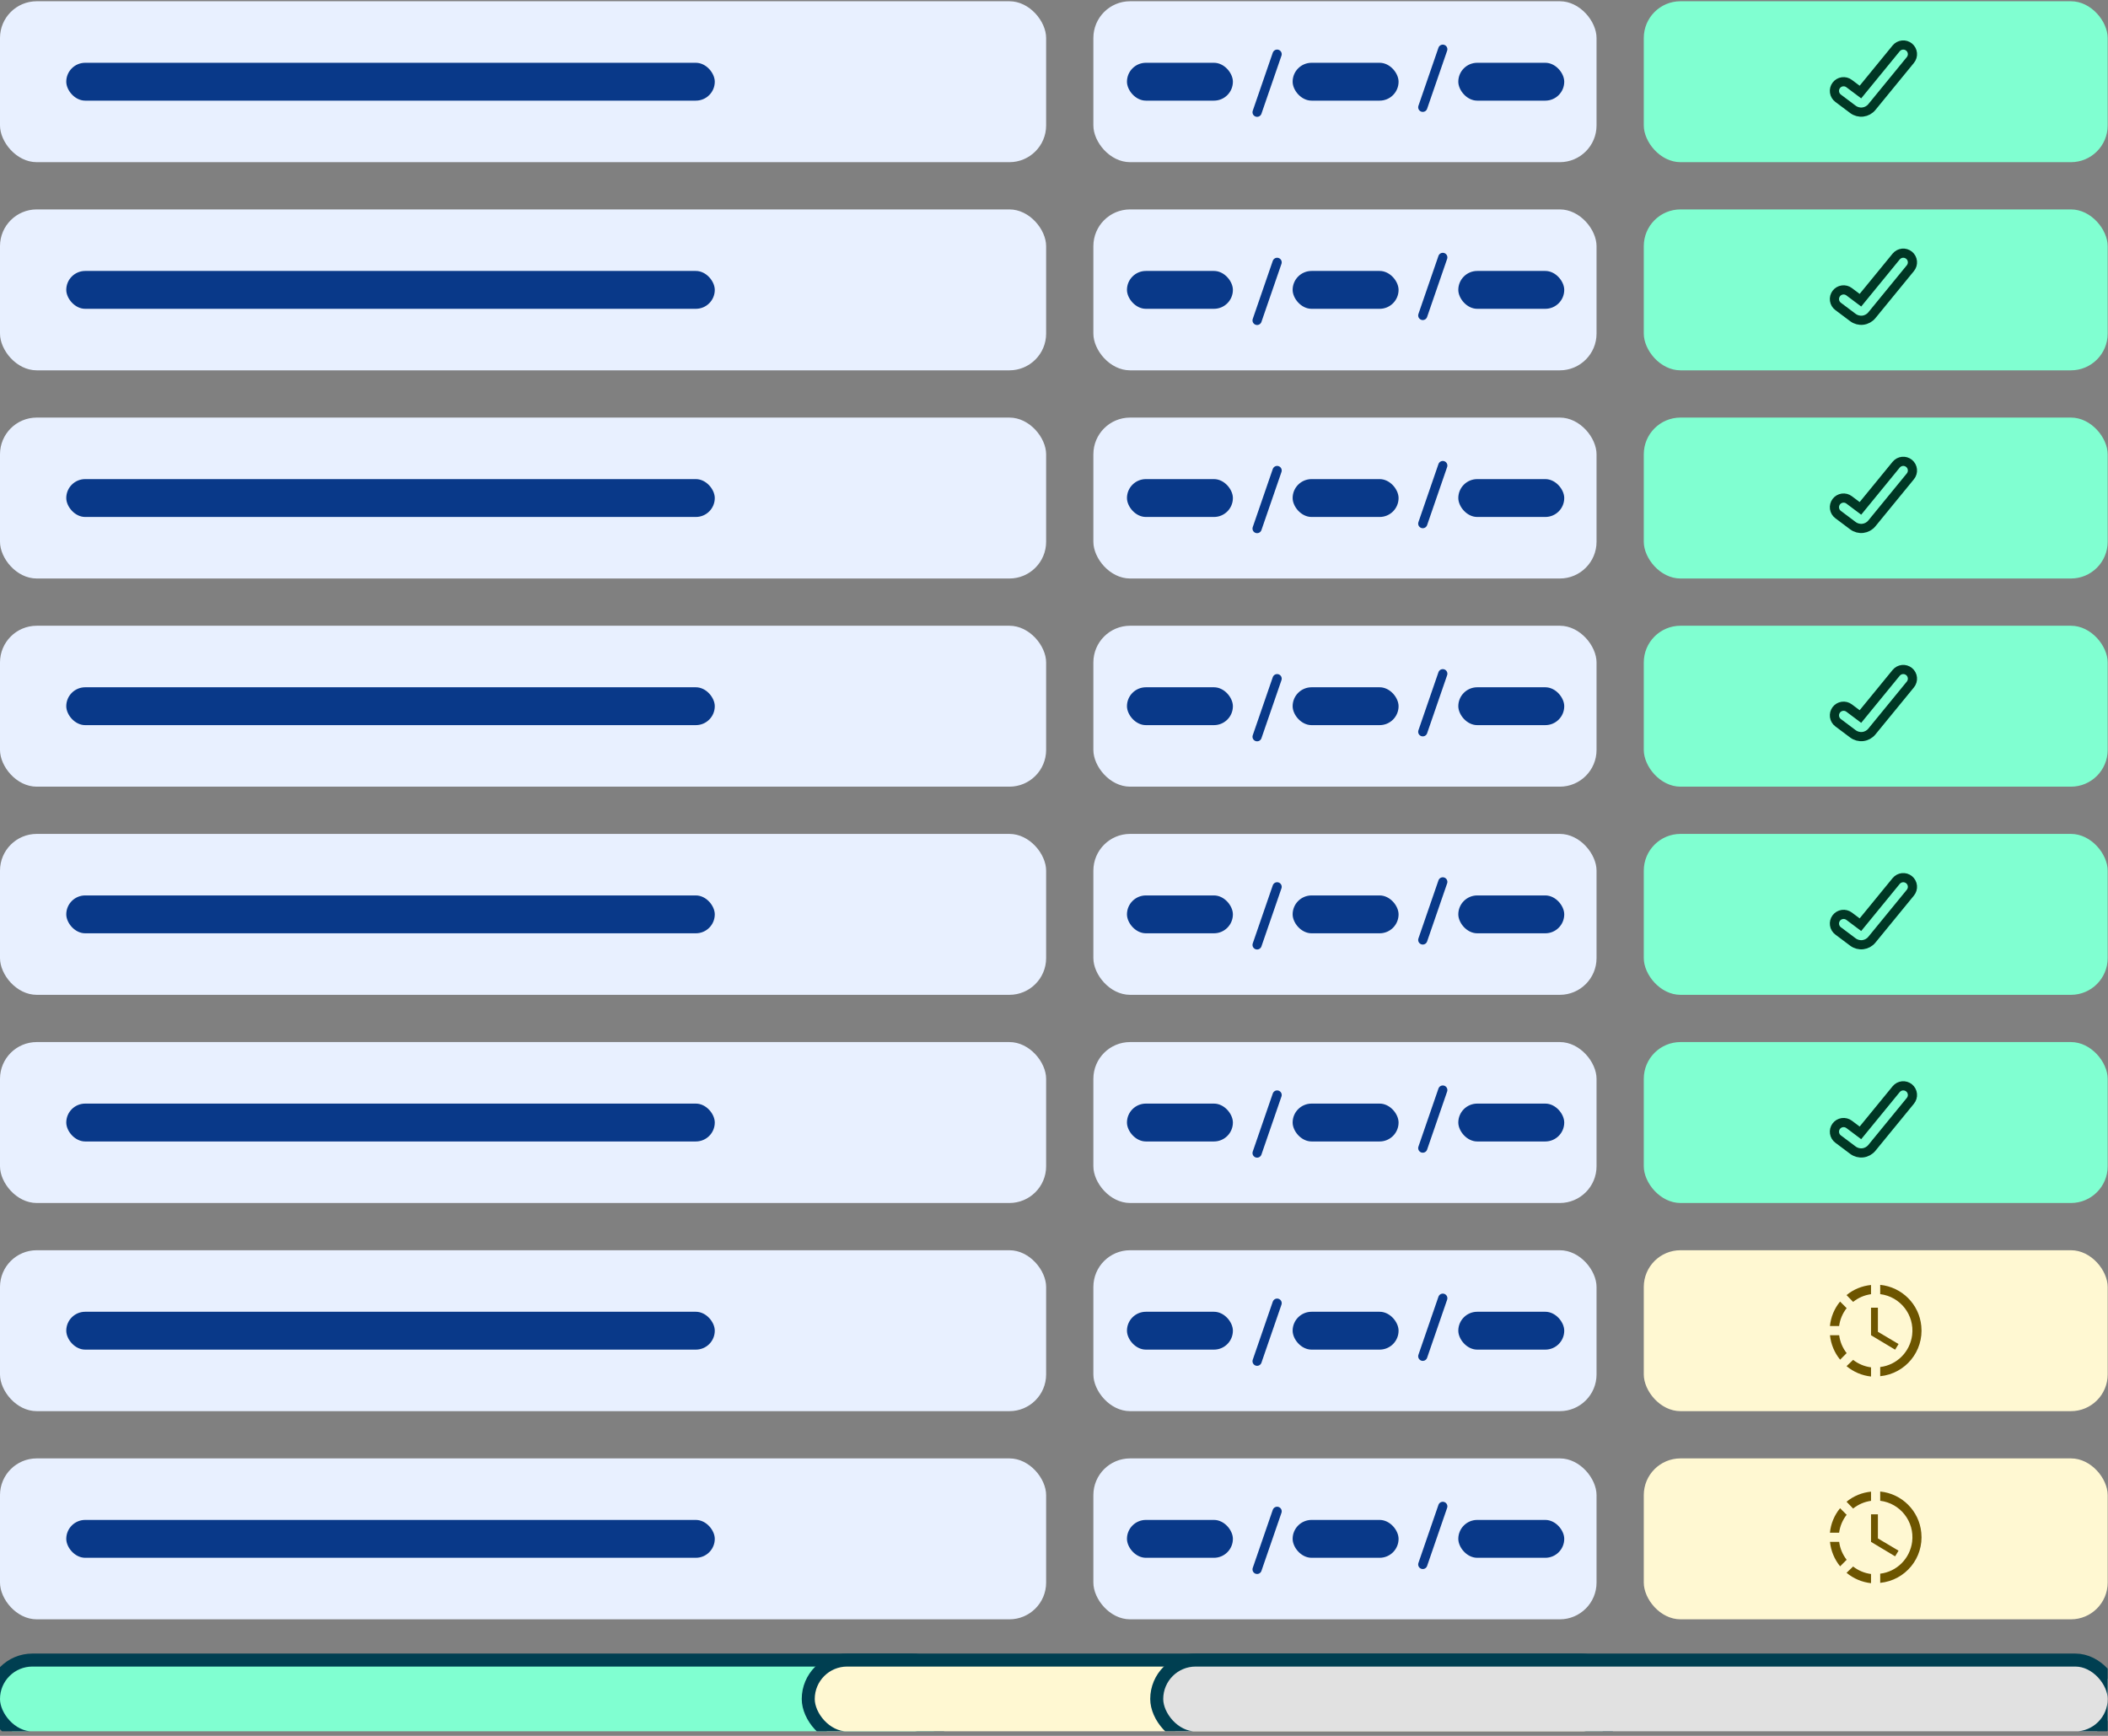 <svg width="357" height="294" viewBox="0 0 357 294" fill="none" xmlns="http://www.w3.org/2000/svg">
<rect x="0" y="0" width="357" height="294" fill="#808080" stroke="none"/>
<g clip-path="url(#clip0_386_862)">
<rect y="0.211" width="177.167" height="27.256" rx="6.219" fill="#E8F0FF"/>
<rect x="11.223" y="10.633" width="109.828" height="6.413" rx="3.207" fill="#093989"/>
<rect x="185.167" y="0.211" width="85.215" height="27.256" rx="6.219" fill="#E8F0FF"/>
<rect x="190.857" y="10.633" width="17.94" height="6.413" rx="3.207" fill="#093989"/>
<rect x="218.915" y="10.633" width="17.94" height="6.413" rx="3.207" fill="#093989"/>
<rect x="246.972" y="10.633" width="17.94" height="6.413" rx="3.207" fill="#093989"/>
<line x1="216.287" y1="9.175" x2="212.895" y2="19.011" stroke="#093989" stroke-width="1.555" stroke-linecap="round"/>
<line x1="244.344" y1="8.337" x2="240.953" y2="18.173" stroke="#093989" stroke-width="1.555" stroke-linecap="round"/>
<rect x="278.382" y="0.211" width="78.563" height="27.256" rx="6.219" fill="#80FFD1"/>
<path d="M323.532 10.16C323.661 10.002 323.758 9.82 323.817 9.625C323.876 9.429 323.896 9.224 323.876 9.021C323.855 8.818 323.795 8.621 323.699 8.441C323.602 8.261 323.471 8.102 323.313 7.972C323.155 7.843 322.973 7.746 322.778 7.687C322.582 7.628 322.377 7.608 322.174 7.629C321.971 7.649 321.774 7.709 321.594 7.806C321.414 7.902 321.255 8.033 321.125 8.191L315.072 15.589L313.155 14.151C312.992 14.028 312.806 13.939 312.608 13.888C312.411 13.838 312.205 13.826 312.003 13.855C311.801 13.884 311.606 13.953 311.43 14.057C311.255 14.161 311.101 14.298 310.979 14.462C310.856 14.625 310.767 14.811 310.716 15.009C310.666 15.207 310.654 15.412 310.683 15.614C310.742 16.023 310.96 16.391 311.29 16.638L313.803 18.524C314.284 18.884 314.886 19.046 315.483 18.973C316.08 18.901 316.626 18.6 317.007 18.135L323.532 10.16Z" stroke="#003724" stroke-width="1.555" stroke-linecap="round"/>
<rect y="35.468" width="177.167" height="27.256" rx="6.219" fill="#E8F0FF"/>
<rect x="11.223" y="45.89" width="109.828" height="6.413" rx="3.207" fill="#093989"/>
<rect x="185.167" y="35.468" width="85.215" height="27.256" rx="6.219" fill="#E8F0FF"/>
<rect x="190.857" y="45.89" width="17.94" height="6.413" rx="3.207" fill="#093989"/>
<rect x="218.915" y="45.89" width="17.94" height="6.413" rx="3.207" fill="#093989"/>
<rect x="246.972" y="45.89" width="17.94" height="6.413" rx="3.207" fill="#093989"/>
<line x1="216.287" y1="44.432" x2="212.895" y2="54.267" stroke="#093989" stroke-width="1.555" stroke-linecap="round"/>
<line x1="244.344" y1="43.594" x2="240.953" y2="53.429" stroke="#093989" stroke-width="1.555" stroke-linecap="round"/>
<rect x="278.382" y="35.468" width="78.563" height="27.256" rx="6.219" fill="#80FFD1"/>
<path d="M323.532 45.417C323.661 45.259 323.758 45.077 323.817 44.882C323.876 44.686 323.896 44.481 323.876 44.278C323.855 44.075 323.795 43.877 323.699 43.697C323.602 43.517 323.471 43.358 323.313 43.229C323.155 43.1 322.973 43.003 322.778 42.944C322.582 42.885 322.377 42.865 322.174 42.885C321.971 42.906 321.774 42.966 321.594 43.062C321.414 43.159 321.255 43.29 321.125 43.448L315.072 50.846L313.155 49.407C312.992 49.285 312.806 49.196 312.608 49.145C312.411 49.094 312.205 49.083 312.003 49.112C311.801 49.141 311.606 49.209 311.43 49.313C311.255 49.417 311.101 49.555 310.979 49.718C310.856 49.882 310.767 50.068 310.716 50.265C310.666 50.463 310.654 50.669 310.683 50.871C310.742 51.279 310.96 51.648 311.29 51.895L313.803 53.78C314.284 54.141 314.886 54.302 315.483 54.23C316.08 54.157 316.626 53.857 317.007 53.392L323.532 45.417Z" stroke="#003724" stroke-width="1.555" stroke-linecap="round"/>
<rect y="70.725" width="177.167" height="27.256" rx="6.219" fill="#E8F0FF"/>
<rect x="11.223" y="81.146" width="109.828" height="6.413" rx="3.207" fill="#093989"/>
<rect x="185.167" y="70.725" width="85.215" height="27.256" rx="6.219" fill="#E8F0FF"/>
<rect x="190.857" y="81.146" width="17.94" height="6.413" rx="3.207" fill="#093989"/>
<rect x="218.915" y="81.146" width="17.94" height="6.413" rx="3.207" fill="#093989"/>
<rect x="246.972" y="81.146" width="17.94" height="6.413" rx="3.207" fill="#093989"/>
<line x1="216.287" y1="79.688" x2="212.895" y2="89.524" stroke="#093989" stroke-width="1.555" stroke-linecap="round"/>
<line x1="244.344" y1="78.85" x2="240.953" y2="88.686" stroke="#093989" stroke-width="1.555" stroke-linecap="round"/>
<rect x="278.382" y="70.725" width="78.563" height="27.256" rx="6.219" fill="#80FFD1"/>
<path d="M323.532 80.674C323.661 80.515 323.758 80.334 323.817 80.138C323.876 79.942 323.896 79.737 323.876 79.534C323.855 79.331 323.795 79.134 323.699 78.954C323.602 78.774 323.471 78.615 323.313 78.486C323.155 78.356 322.973 78.259 322.778 78.2C322.582 78.141 322.377 78.121 322.174 78.142C321.971 78.162 321.774 78.222 321.594 78.319C321.414 78.415 321.255 78.546 321.125 78.704L315.072 86.102L313.155 84.664C312.992 84.541 312.806 84.452 312.608 84.401C312.411 84.351 312.205 84.34 312.003 84.368C311.801 84.397 311.606 84.466 311.43 84.57C311.255 84.674 311.101 84.811 310.979 84.975C310.856 85.138 310.767 85.324 310.716 85.522C310.666 85.72 310.654 85.925 310.683 86.127C310.742 86.536 310.96 86.904 311.29 87.151L313.803 89.037C314.284 89.398 314.886 89.559 315.483 89.486C316.08 89.414 316.626 89.114 317.007 88.648L323.532 80.674Z" stroke="#003724" stroke-width="1.555" stroke-linecap="round"/>
<rect y="105.981" width="177.167" height="27.256" rx="6.219" fill="#E8F0FF"/>
<rect x="11.223" y="116.403" width="109.828" height="6.413" rx="3.207" fill="#093989"/>
<rect x="185.167" y="105.981" width="85.215" height="27.256" rx="6.219" fill="#E8F0FF"/>
<rect x="190.857" y="116.403" width="17.94" height="6.413" rx="3.207" fill="#093989"/>
<rect x="218.915" y="116.403" width="17.94" height="6.413" rx="3.207" fill="#093989"/>
<rect x="246.972" y="116.403" width="17.94" height="6.413" rx="3.207" fill="#093989"/>
<line x1="216.287" y1="114.945" x2="212.895" y2="124.78" stroke="#093989" stroke-width="1.555" stroke-linecap="round"/>
<line x1="244.344" y1="114.107" x2="240.953" y2="123.942" stroke="#093989" stroke-width="1.555" stroke-linecap="round"/>
<rect x="278.382" y="105.981" width="78.563" height="27.256" rx="6.219" fill="#80FFD1"/>
<path d="M323.532 115.93C323.661 115.772 323.758 115.59 323.817 115.394C323.876 115.199 323.896 114.994 323.876 114.791C323.855 114.587 323.795 114.39 323.699 114.21C323.602 114.03 323.471 113.871 323.313 113.742C323.155 113.613 322.973 113.516 322.778 113.457C322.582 113.398 322.377 113.378 322.174 113.398C321.971 113.419 321.774 113.479 321.594 113.575C321.414 113.672 321.255 113.803 321.125 113.961L315.072 121.358L313.155 119.92C312.992 119.798 312.806 119.709 312.608 119.658C312.411 119.607 312.205 119.596 312.003 119.625C311.801 119.654 311.606 119.722 311.43 119.826C311.255 119.93 311.101 120.068 310.979 120.231C310.856 120.395 310.767 120.58 310.716 120.778C310.666 120.976 310.654 121.182 310.683 121.384C310.742 121.792 310.96 122.161 311.29 122.408L313.803 124.293C314.284 124.654 314.886 124.815 315.483 124.743C316.08 124.67 316.626 124.37 317.007 123.904L323.532 115.93Z" stroke="#003724" stroke-width="1.555" stroke-linecap="round"/>
<rect y="141.238" width="177.167" height="27.256" rx="6.219" fill="#E8F0FF"/>
<rect x="11.223" y="151.659" width="109.828" height="6.413" rx="3.207" fill="#093989"/>
<rect x="185.167" y="141.238" width="85.215" height="27.256" rx="6.219" fill="#E8F0FF"/>
<rect x="190.857" y="151.659" width="17.94" height="6.413" rx="3.207" fill="#093989"/>
<rect x="218.915" y="151.659" width="17.94" height="6.413" rx="3.207" fill="#093989"/>
<rect x="246.972" y="151.659" width="17.94" height="6.413" rx="3.207" fill="#093989"/>
<line x1="216.287" y1="150.201" x2="212.895" y2="160.037" stroke="#093989" stroke-width="1.555" stroke-linecap="round"/>
<line x1="244.344" y1="149.363" x2="240.953" y2="159.199" stroke="#093989" stroke-width="1.555" stroke-linecap="round"/>
<rect x="278.382" y="141.238" width="78.563" height="27.256" rx="6.219" fill="#80FFD1"/>
<path d="M323.532 151.187C323.661 151.028 323.758 150.847 323.817 150.651C323.876 150.456 323.896 150.25 323.876 150.047C323.855 149.844 323.795 149.647 323.699 149.467C323.602 149.287 323.471 149.128 323.313 148.999C323.155 148.869 322.973 148.772 322.778 148.713C322.582 148.654 322.377 148.634 322.174 148.655C321.971 148.675 321.774 148.735 321.594 148.832C321.414 148.928 321.255 149.059 321.125 149.217L315.072 156.615L313.155 155.177C312.992 155.054 312.806 154.965 312.608 154.915C312.411 154.864 312.205 154.853 312.003 154.882C311.801 154.91 311.606 154.979 311.43 155.083C311.255 155.187 311.101 155.324 310.979 155.488C310.856 155.651 310.767 155.837 310.716 156.035C310.666 156.233 310.654 156.438 310.683 156.641C310.742 157.049 310.96 157.417 311.29 157.665L313.803 159.55C314.284 159.911 314.886 160.072 315.483 159.999C316.08 159.927 316.626 159.627 317.007 159.161L323.532 151.187Z" stroke="#003724" stroke-width="1.555" stroke-linecap="round"/>
<rect y="176.494" width="177.167" height="27.256" rx="6.219" fill="#E8F0FF"/>
<rect x="11.223" y="186.916" width="109.828" height="6.413" rx="3.207" fill="#093989"/>
<rect x="185.167" y="176.494" width="85.215" height="27.256" rx="6.219" fill="#E8F0FF"/>
<rect x="190.857" y="186.916" width="17.94" height="6.413" rx="3.207" fill="#093989"/>
<rect x="218.915" y="186.916" width="17.94" height="6.413" rx="3.207" fill="#093989"/>
<rect x="246.972" y="186.916" width="17.94" height="6.413" rx="3.207" fill="#093989"/>
<line x1="216.287" y1="185.458" x2="212.895" y2="195.293" stroke="#093989" stroke-width="1.555" stroke-linecap="round"/>
<line x1="244.344" y1="184.62" x2="240.953" y2="194.455" stroke="#093989" stroke-width="1.555" stroke-linecap="round"/>
<rect x="278.382" y="176.494" width="78.563" height="27.256" rx="6.219" fill="#80FFD1"/>
<path d="M323.532 186.443C323.661 186.285 323.758 186.103 323.817 185.908C323.876 185.712 323.896 185.507 323.876 185.304C323.855 185.101 323.795 184.903 323.699 184.723C323.602 184.543 323.471 184.384 323.313 184.255C323.155 184.126 322.973 184.029 322.778 183.97C322.582 183.911 322.377 183.891 322.174 183.911C321.971 183.932 321.774 183.992 321.594 184.088C321.414 184.185 321.255 184.316 321.125 184.474L315.072 191.872L313.155 190.433C312.992 190.311 312.806 190.222 312.608 190.171C312.411 190.12 312.205 190.109 312.003 190.138C311.801 190.167 311.606 190.235 311.43 190.339C311.255 190.443 311.101 190.581 310.979 190.744C310.856 190.908 310.767 191.094 310.716 191.291C310.666 191.489 310.654 191.695 310.683 191.897C310.742 192.305 310.96 192.674 311.29 192.921L313.803 194.806C314.284 195.167 314.886 195.328 315.483 195.256C316.08 195.183 316.626 194.883 317.007 194.417L323.532 186.443Z" stroke="#003724" stroke-width="1.555" stroke-linecap="round"/>
<rect y="211.751" width="177.167" height="27.256" rx="6.219" fill="#E8F0FF"/>
<rect x="11.223" y="222.172" width="109.828" height="6.413" rx="3.207" fill="#093989"/>
<rect x="185.167" y="211.751" width="85.215" height="27.256" rx="6.219" fill="#E8F0FF"/>
<rect x="190.857" y="222.172" width="17.94" height="6.413" rx="3.207" fill="#093989"/>
<rect x="218.915" y="222.172" width="17.94" height="6.413" rx="3.207" fill="#093989"/>
<rect x="246.972" y="222.172" width="17.94" height="6.413" rx="3.207" fill="#093989"/>
<line x1="216.287" y1="220.715" x2="212.895" y2="230.55" stroke="#093989" stroke-width="1.555" stroke-linecap="round"/>
<line x1="244.344" y1="219.876" x2="240.953" y2="229.712" stroke="#093989" stroke-width="1.555" stroke-linecap="round"/>
<rect x="278.382" y="211.751" width="78.563" height="27.256" rx="6.219" fill="#FFF8D2"/>
<path d="M318.422 217.617V219.187C321.834 219.607 324.252 222.709 323.832 226.121C323.475 228.951 321.251 231.198 318.422 231.532V233.087C322.697 232.659 325.807 228.865 325.379 224.59C325.029 220.897 322.099 217.982 318.422 217.617ZM316.867 217.64C315.351 217.788 313.905 218.371 312.723 219.35L313.835 220.501C314.706 219.801 315.755 219.35 316.867 219.195V217.64ZM311.627 220.446C310.655 221.626 310.057 223.069 309.909 224.59H311.464C311.612 223.486 312.047 222.436 312.739 221.558L311.627 220.446ZM309.917 226.145C310.072 227.668 310.671 229.106 311.635 230.288L312.739 229.176C312.052 228.298 311.615 227.25 311.472 226.145H309.917ZM313.835 230.319L312.723 231.384C313.901 232.366 315.343 232.977 316.867 233.141V231.586C315.761 231.443 314.714 231.006 313.835 230.319ZM318.033 221.48V225.562L321.531 227.637L320.948 228.593L316.867 226.145V221.48H318.033Z" fill="#6D5500"/>
<rect y="247.007" width="177.167" height="27.256" rx="6.219" fill="#E8F0FF"/>
<rect x="11.223" y="257.429" width="109.828" height="6.413" rx="3.207" fill="#093989"/>
<rect x="185.167" y="247.007" width="85.215" height="27.256" rx="6.219" fill="#E8F0FF"/>
<rect x="190.857" y="257.429" width="17.94" height="6.413" rx="3.207" fill="#093989"/>
<rect x="218.915" y="257.429" width="17.94" height="6.413" rx="3.207" fill="#093989"/>
<rect x="246.972" y="257.429" width="17.94" height="6.413" rx="3.207" fill="#093989"/>
<line x1="216.287" y1="255.971" x2="212.895" y2="265.807" stroke="#093989" stroke-width="1.555" stroke-linecap="round"/>
<line x1="244.344" y1="255.133" x2="240.953" y2="264.968" stroke="#093989" stroke-width="1.555" stroke-linecap="round"/>
<rect x="278.382" y="247.007" width="78.563" height="27.256" rx="6.219" fill="#FFF8D2"/>
<path d="M318.422 252.617V254.187C321.834 254.607 324.252 257.709 323.832 261.121C323.475 263.951 321.251 266.198 318.422 266.532V268.087C322.697 267.659 325.807 263.865 325.379 259.59C325.029 255.897 322.099 252.982 318.422 252.617ZM316.867 252.64C315.351 252.788 313.905 253.371 312.723 254.35L313.835 255.501C314.706 254.801 315.755 254.35 316.867 254.195V252.64ZM311.627 255.446C310.655 256.626 310.057 258.069 309.909 259.59H311.464C311.612 258.486 312.047 257.436 312.739 256.558L311.627 255.446ZM309.917 261.145C310.072 262.668 310.671 264.106 311.635 265.288L312.739 264.176C312.052 263.298 311.615 262.25 311.472 261.145H309.917ZM313.835 265.319L312.723 266.384C313.901 267.366 315.343 267.977 316.867 268.141V266.586C315.761 266.443 314.714 266.006 313.835 265.319ZM318.033 256.48V260.562L321.531 262.637L320.948 263.593L316.867 261.145V256.48H318.033Z" fill="#6D5500"/>
<rect x="-1.101" y="281.163" width="162.149" height="13.185" rx="6.592" fill="#80FFD1" stroke="#003F51" stroke-width="2.202"/>
<rect x="136.88" y="281.163" width="137.429" height="13.185" rx="6.592" fill="#FFF8D2" stroke="#003F51" stroke-width="2.202"/>
<rect x="195.898" y="281.163" width="162.149" height="13.185" rx="6.592" fill="#E1E1E1" stroke="#003F51" stroke-width="2.202"/>
</g>
<defs>
<clipPath id="clip0_386_862">
<rect width="356.945" height="293" fill="white" transform="translate(0 0.229)"/>
</clipPath>
</defs>
</svg>
